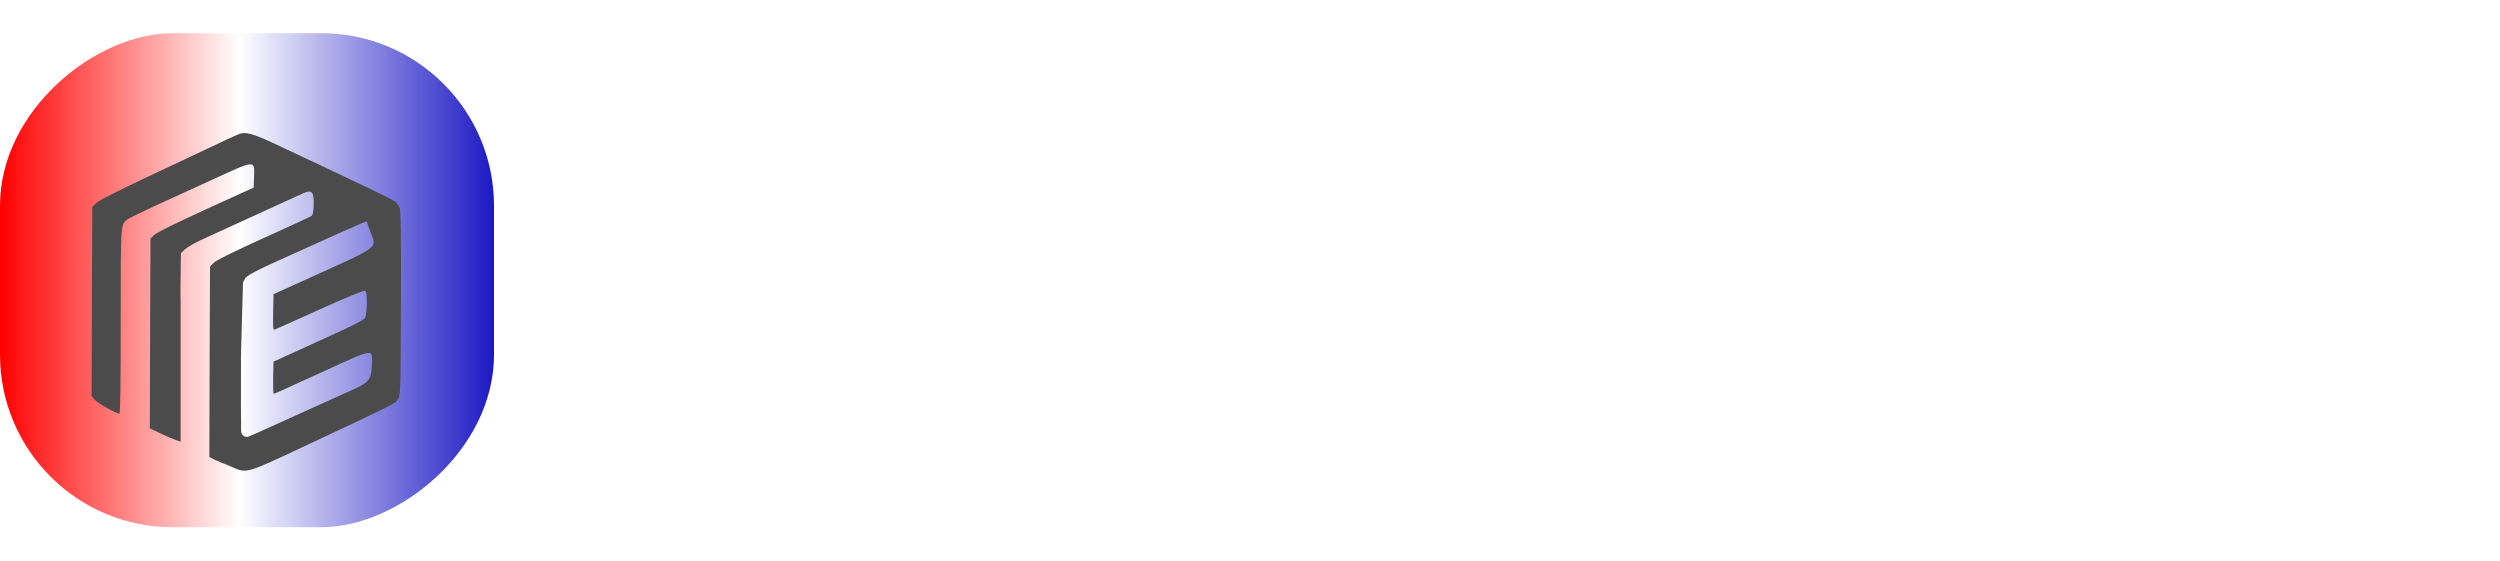<svg width="1859" height="417" viewBox="0 0 1859 417" fill="none" xmlns="http://www.w3.org/2000/svg">
<g filter="url(#filter0_iiii_94_52881)">
<path d="M563.177 315.57C558.153 315.57 552.501 315.047 546.22 314C540.149 313.163 534.288 311.174 528.635 308.034C522.983 304.684 518.377 299.764 514.819 293.275C511.26 286.785 509.48 277.888 509.48 266.583V132.811C509.48 122.972 510.946 114.807 513.877 108.318C516.807 101.619 520.68 96.385 525.495 92.617C530.52 88.849 535.963 86.232 541.824 84.766C547.895 83.091 553.862 82.254 559.723 82.254C574.377 82.254 587.566 82.463 599.29 82.882C611.013 83.301 621.69 83.72 631.32 84.138C641.159 84.557 650.265 85.08 658.639 85.708V118.052L571.028 118.052C563.91 118.052 558.258 119.832 554.071 123.391C550.093 126.949 548.105 132.497 548.105 140.034V181.17L644.508 183.368V213.828L548.105 216.026V255.907C548.105 262.187 549.151 267.002 551.245 270.351C553.548 273.701 556.374 276.004 559.723 277.26C563.282 278.516 566.946 279.144 570.714 279.144H658.639V311.488C649.428 312.325 639.379 313.058 628.493 313.686C617.607 314.105 606.512 314.419 595.207 314.628C584.112 315.047 573.435 315.361 563.177 315.57ZM753.394 314.628C742.299 314.628 732.983 312.744 725.447 308.976C718.12 305.207 712.572 299.346 708.804 291.391C705.245 283.436 703.465 272.864 703.465 259.675V74.404H742.404V254.336C742.404 261.873 743.136 267.735 744.602 271.921C746.277 276.108 748.579 279.144 751.51 281.028C754.441 282.703 758 283.854 762.187 284.482L776.318 286.366V314.628H753.394ZM808.87 314V145.686H840.586L847.808 163.271C855.554 157.828 864.033 153.118 873.244 149.14C882.665 144.953 893.76 142.86 906.53 142.86C916.997 142.86 925.79 145.163 932.908 149.768C940.235 154.164 945.678 159.921 949.237 167.039C954.052 163.271 959.809 159.607 966.508 156.049C973.416 152.28 980.743 149.14 988.489 146.628C996.235 144.116 1003.88 142.86 1011.41 142.86C1024.39 142.86 1034.75 145.477 1042.5 150.71C1050.46 155.735 1056.11 162.852 1059.46 172.064C1062.81 181.065 1064.48 191.533 1064.48 203.465V314H1025.54V206.606C1025.54 200.535 1024.39 195.406 1022.09 191.219C1019.79 187.032 1016.54 183.787 1012.35 181.484C1008.38 179.181 1003.46 178.03 997.595 178.03C990.059 178.03 982.418 179.495 974.672 182.426C967.136 185.357 960.227 188.916 953.947 193.103C954.784 195.196 955.308 197.499 955.517 200.011C955.936 202.523 956.145 205.035 956.145 207.548V314L917.207 314V206.606C917.207 200.535 916.055 195.406 913.752 191.219C911.45 187.032 908.205 183.787 904.018 181.484C900.04 179.181 895.121 178.03 889.259 178.03C883.816 178.03 878.687 178.553 873.872 179.6C869.266 180.647 864.87 182.217 860.683 184.31C856.496 186.404 852.205 188.916 847.808 191.847V314H808.87ZM1144.09 314L1097.3 145.686H1137.18L1168.9 277.888L1205.33 145.686H1237.98L1274.41 277.888L1304.24 145.686H1344.12L1297.96 314H1254.94L1221.03 200.011L1186.17 314H1144.09ZM1406.89 315.884C1394.33 315.884 1384.07 312.116 1376.11 304.579C1368.16 297.043 1364.18 286.68 1364.18 273.492V259.361C1364.18 246.381 1368.58 235.809 1377.37 227.645C1386.37 219.48 1400.08 215.398 1418.51 215.398H1466.55V200.639C1466.55 194.778 1465.5 189.858 1463.41 185.88C1461.32 181.903 1457.55 178.972 1452.11 177.088C1446.66 174.994 1438.39 173.948 1427.3 173.948H1376.43V151.338C1384.17 149.245 1393.28 147.465 1403.75 146C1414.21 144.325 1426.67 143.488 1441.11 143.488C1454.93 143.278 1466.66 144.953 1476.29 148.512C1485.91 151.862 1493.14 157.514 1497.95 165.469C1502.98 173.424 1505.49 184.31 1505.49 198.127V314H1475.03L1468.43 295.787C1466.97 297.043 1464.35 298.718 1460.58 300.811C1456.82 302.905 1452.11 305.207 1446.45 307.72C1440.8 310.022 1434.52 312.011 1427.61 313.686C1420.91 315.151 1414 315.884 1406.89 315.884ZM1425.73 288.564C1428.45 288.564 1431.49 288.25 1434.83 287.622C1438.39 286.785 1441.95 285.948 1445.51 285.11C1449.07 284.064 1452.31 283.121 1455.25 282.284C1458.39 281.237 1460.9 280.295 1462.78 279.458C1464.88 278.621 1466.13 278.097 1466.55 277.888V233.925L1430.12 235.809C1420.49 236.647 1413.48 239.159 1409.09 243.346C1404.9 247.533 1402.8 253.08 1402.8 259.989V266.897C1402.8 272.131 1403.85 276.422 1405.94 279.772C1408.25 282.912 1411.07 285.11 1414.42 286.366C1417.98 287.622 1421.75 288.355 1425.73 288.564ZM1553.49 314V145.686H1583.63L1592.43 172.692C1599.12 164.527 1606.56 157.619 1614.72 151.966C1622.89 146.314 1632.62 143.488 1643.92 143.488C1646.23 143.488 1648.63 143.697 1651.15 144.116C1653.66 144.325 1655.96 144.744 1658.06 145.372V184.938C1655.12 184.52 1651.98 184.206 1648.63 183.996C1645.29 183.787 1642.04 183.682 1638.9 183.682C1632.41 183.682 1626.44 184.415 1621 185.88C1615.77 187.346 1610.85 189.649 1606.24 192.789C1601.64 195.72 1597.03 199.488 1592.43 204.093V314H1553.49ZM1763.23 315.57C1745.02 315.57 1730.47 313.058 1719.59 308.034C1708.91 303.009 1701.16 294.321 1696.35 281.97C1691.53 269.409 1689.13 252.034 1689.13 229.843C1689.13 207.234 1691.43 189.753 1696.03 177.402C1700.64 164.841 1708.28 156.049 1718.96 151.024C1729.63 146 1744.08 143.488 1762.29 143.488C1778.41 143.488 1791.29 145.163 1800.92 148.512C1810.76 151.652 1817.87 157.409 1822.27 165.783C1826.88 173.948 1829.18 185.566 1829.18 200.639C1829.18 211.316 1827.08 219.899 1822.9 226.389C1818.71 232.669 1812.64 237.17 1804.68 239.892C1796.94 242.613 1787.73 243.974 1777.05 243.974H1727.75C1728.17 254.441 1729.53 262.815 1731.83 269.095C1734.34 275.166 1738.74 279.563 1745.02 282.284C1751.51 285.006 1760.93 286.366 1773.28 286.366H1824.15V309.29C1815.57 310.964 1806.46 312.43 1796.83 313.686C1787.41 314.942 1776.21 315.57 1763.23 315.57ZM1727.44 220.422H1773.28C1780.61 220.422 1785.95 219.062 1789.3 216.34C1792.86 213.409 1794.64 208.176 1794.64 200.639C1794.64 193.312 1793.59 187.555 1791.5 183.368C1789.4 179.181 1785.95 176.25 1781.13 174.576C1776.32 172.692 1770.04 171.75 1762.29 171.75C1753.5 171.75 1746.59 173.11 1741.57 175.832C1736.54 178.553 1732.88 183.473 1730.58 190.591C1728.48 197.499 1727.44 207.443 1727.44 220.422Z" fill="white"/>
</g>
<rect y="392.03" width="367.343" height="367.343" rx="128.372" transform="rotate(-90 0 392.03)" fill="url(#paint0_linear_94_52881)"/>
<g filter="url(#filter1_iiii_94_52881)">
<path d="M178.307 83.461C176.93 83.954 172.109 86.123 167.485 88.291C146.922 97.952 140.429 101.008 108.454 116.091C88.088 125.653 73.33 133.244 71.559 134.92L68.608 137.779L68.313 208.165L68.116 278.452L70.182 281.114C72.051 283.48 86.317 291.564 88.777 291.564C89.466 291.564 89.761 269.087 89.761 223.05C89.761 150.2 89.662 151.678 94.286 147.439C95.369 146.552 104.322 142.116 114.357 137.483C124.392 132.948 144.364 123.78 158.827 117.175C190.212 102.783 189.326 102.881 188.933 115.401L188.637 123.484L152.924 139.75C130.492 150.003 116.325 157.002 114.554 158.776L111.897 161.438L111.602 232.021L111.405 302.506L121.736 307.435C127.442 310.097 133.832 312.364 134.324 312.364C134.324 311.92 134.324 294.176 134.324 264.454C134.324 217.924 134.324 228.078 134.324 225.416C134.324 222.755 134.324 222.311 134.324 220.536C134.324 219.766 134.324 217.628 134.324 218.417C134.324 219.206 134.324 214.77 134.324 215.657C134.324 216.544 134.324 214.77 134.324 212.551C134.324 211.221 134.324 210.777 134.324 207.672C134.324 205.897 134.029 204.468 134.324 189.484L134.526 172.282L137.477 169.423C139.15 167.846 145.348 164.297 151.251 161.635C157.253 158.973 175.355 150.594 191.589 143.201C207.822 135.708 222.974 128.808 225.237 127.822C232.124 124.667 233.698 126.639 233.206 137.68C233.009 142.018 232.419 144.285 231.435 144.778C230.648 145.271 214.709 152.566 196.016 161.044C173.978 171 160.991 177.408 159.122 179.281L156.17 182.14L155.875 253.019L155.678 323.799L159.166 325.672C161.384 326.559 164.489 327.89 165.376 328.334C166.707 328.777 169.551 329.911 172.797 331.39C183.226 336.122 183.423 336.023 223.662 317.096C295.09 283.579 293.417 284.367 295.68 281.213C297.845 278.255 297.845 278.157 298.14 209.742C298.337 161.536 298.041 140.44 297.254 138.666C296.664 137.187 295.287 135.117 294.106 134.033C292.237 132.455 263.312 118.555 201.427 89.573C188.342 83.559 182.636 81.982 178.307 83.461ZM274.006 152.56C274.916 154.381 274.993 155.522 276.474 158.978C280.495 168.359 278.463 168.733 238.715 186.773L203.395 202.743L203.1 216.248C202.903 226.796 203.1 229.557 204.084 229.162C204.773 228.965 219.825 222.163 237.535 214.178C255.638 205.996 270.395 199.884 271.281 200.18C272.461 200.673 272.757 202.546 272.757 209.151C272.757 213.784 272.265 218.614 271.674 219.994C270.789 221.966 264 225.416 236.944 237.64L203.395 252.92L203.1 264.848C203.002 271.453 203.198 276.777 203.592 276.777C203.887 276.777 206.052 275.889 208.216 274.904C210.479 273.918 226.122 266.721 243.143 259.032C278.955 242.668 277.184 242.865 276.495 256.173C275.905 266.524 274.429 268.299 261.836 274.016C256.228 276.481 241.667 283.086 229.467 288.606C217.267 294.127 202.706 300.731 197 303.295C191.294 305.956 185.784 308.322 184.604 308.716C182.046 309.505 179.488 307.534 179.291 304.379C179.192 302.999 179.094 277.664 179.192 247.893L180.689 194.034L182.538 190.618C184.8 188.252 191.983 184.506 207.822 177.408C220.022 171.887 239.306 163.212 250.62 158.086C262.033 152.96 271.773 148.721 272.461 148.721C273.052 148.622 273.512 151.572 274.006 152.56ZM289.777 205.799C288.498 206.292 287.514 207.278 287.514 207.869C287.514 208.559 288.995 208.855 288.7 208.559C287.52 207.475 288.95 207.573 290.918 207.672C292.984 207.672 291.942 204.912 289.777 205.799ZM293.417 213.192C292.04 214.868 293.136 216.248 293.136 214.77C293.136 214.178 291.906 215.213 292.693 215.213C293.48 215.213 293.417 211.911 293.516 210.925C293.516 209.841 291.412 213.981 291.805 214.77C292.101 215.46 294.008 212.404 293.417 213.192ZM130.098 215.263C130.36 216.544 129.972 216.889 129.444 218.318C127.28 220.389 127.934 220.586 129.803 218.318C130.492 217.53 130.492 215.558 130.098 215.263C129.803 214.868 125.773 213.061 126.339 213.439C126.782 213.735 129 214.77 130.098 215.263Z" fill="#4B4B4B"/>
</g>
<defs>
<filter id="filter0_iiii_94_52881" x="509.48" y="74.404" width="1319.7" height="245.48" filterUnits="userSpaceOnUse" color-interpolation-filters="sRGB">
<feFlood flood-opacity="0" result="BackgroundImageFix"/>
<feBlend mode="normal" in="SourceGraphic" in2="BackgroundImageFix" result="shape"/>
<feColorMatrix in="SourceAlpha" type="matrix" values="0 0 0 0 0 0 0 0 0 0 0 0 0 0 0 0 0 0 127 0" result="hardAlpha"/>
<feOffset dy="4"/>
<feGaussianBlur stdDeviation="2"/>
<feComposite in2="hardAlpha" operator="arithmetic" k2="-1" k3="1"/>
<feColorMatrix type="matrix" values="0 0 0 0 0 0 0 0 0 0 0 0 0 0 0 0 0 0 0.25 0"/>
<feBlend mode="normal" in2="shape" result="effect1_innerShadow_94_52881"/>
<feColorMatrix in="SourceAlpha" type="matrix" values="0 0 0 0 0 0 0 0 0 0 0 0 0 0 0 0 0 0 127 0" result="hardAlpha"/>
<feOffset dy="4"/>
<feGaussianBlur stdDeviation="2"/>
<feComposite in2="hardAlpha" operator="arithmetic" k2="-1" k3="1"/>
<feColorMatrix type="matrix" values="0 0 0 0 0 0 0 0 0 0 0 0 0 0 0 0 0 0 0.25 0"/>
<feBlend mode="normal" in2="effect1_innerShadow_94_52881" result="effect2_innerShadow_94_52881"/>
<feColorMatrix in="SourceAlpha" type="matrix" values="0 0 0 0 0 0 0 0 0 0 0 0 0 0 0 0 0 0 127 0" result="hardAlpha"/>
<feOffset dy="4"/>
<feGaussianBlur stdDeviation="2"/>
<feComposite in2="hardAlpha" operator="arithmetic" k2="-1" k3="1"/>
<feColorMatrix type="matrix" values="0 0 0 0 0 0 0 0 0 0 0 0 0 0 0 0 0 0 0.25 0"/>
<feBlend mode="normal" in2="effect2_innerShadow_94_52881" result="effect3_innerShadow_94_52881"/>
<feColorMatrix in="SourceAlpha" type="matrix" values="0 0 0 0 0 0 0 0 0 0 0 0 0 0 0 0 0 0 127 0" result="hardAlpha"/>
<feOffset dy="4"/>
<feGaussianBlur stdDeviation="2"/>
<feComposite in2="hardAlpha" operator="arithmetic" k2="-1" k3="1"/>
<feColorMatrix type="matrix" values="0 0 0 0 0 0 0 0 0 0 0 0 0 0 0 0 0 0 0.25 0"/>
<feBlend mode="normal" in2="effect3_innerShadow_94_52881" result="effect4_innerShadow_94_52881"/>
</filter>
<filter id="filter1_iiii_94_52881" x="68.116" y="82.942" width="230.083" height="255.051" filterUnits="userSpaceOnUse" color-interpolation-filters="sRGB">
<feFlood flood-opacity="0" result="BackgroundImageFix"/>
<feBlend mode="normal" in="SourceGraphic" in2="BackgroundImageFix" result="shape"/>
<feColorMatrix in="SourceAlpha" type="matrix" values="0 0 0 0 0 0 0 0 0 0 0 0 0 0 0 0 0 0 127 0" result="hardAlpha"/>
<feOffset dy="4"/>
<feGaussianBlur stdDeviation="2"/>
<feComposite in2="hardAlpha" operator="arithmetic" k2="-1" k3="1"/>
<feColorMatrix type="matrix" values="0 0 0 0 0 0 0 0 0 0 0 0 0 0 0 0 0 0 0.25 0"/>
<feBlend mode="normal" in2="shape" result="effect1_innerShadow_94_52881"/>
<feColorMatrix in="SourceAlpha" type="matrix" values="0 0 0 0 0 0 0 0 0 0 0 0 0 0 0 0 0 0 127 0" result="hardAlpha"/>
<feOffset dy="4"/>
<feGaussianBlur stdDeviation="2"/>
<feComposite in2="hardAlpha" operator="arithmetic" k2="-1" k3="1"/>
<feColorMatrix type="matrix" values="0 0 0 0 0 0 0 0 0 0 0 0 0 0 0 0 0 0 0.25 0"/>
<feBlend mode="normal" in2="effect1_innerShadow_94_52881" result="effect2_innerShadow_94_52881"/>
<feColorMatrix in="SourceAlpha" type="matrix" values="0 0 0 0 0 0 0 0 0 0 0 0 0 0 0 0 0 0 127 0" result="hardAlpha"/>
<feOffset dy="4"/>
<feGaussianBlur stdDeviation="2"/>
<feComposite in2="hardAlpha" operator="arithmetic" k2="-1" k3="1"/>
<feColorMatrix type="matrix" values="0 0 0 0 0 0 0 0 0 0 0 0 0 0 0 0 0 0 0.25 0"/>
<feBlend mode="normal" in2="effect2_innerShadow_94_52881" result="effect3_innerShadow_94_52881"/>
<feColorMatrix in="SourceAlpha" type="matrix" values="0 0 0 0 0 0 0 0 0 0 0 0 0 0 0 0 0 0 127 0" result="hardAlpha"/>
<feOffset dy="4"/>
<feGaussianBlur stdDeviation="2"/>
<feComposite in2="hardAlpha" operator="arithmetic" k2="-1" k3="1"/>
<feColorMatrix type="matrix" values="0 0 0 0 0 0 0 0 0 0 0 0 0 0 0 0 0 0 0.25 0"/>
<feBlend mode="normal" in2="effect3_innerShadow_94_52881" result="effect4_innerShadow_94_52881"/>
</filter>
<linearGradient id="paint0_linear_94_52881" x1="183.671" y1="392.03" x2="183.671" y2="759.373" gradientUnits="userSpaceOnUse">
<stop stop-color="#FF0000"/>
<stop offset="0.485" stop-color="white"/>
<stop offset="1" stop-color="#1C19C4"/>
</linearGradient>
</defs>
</svg>
